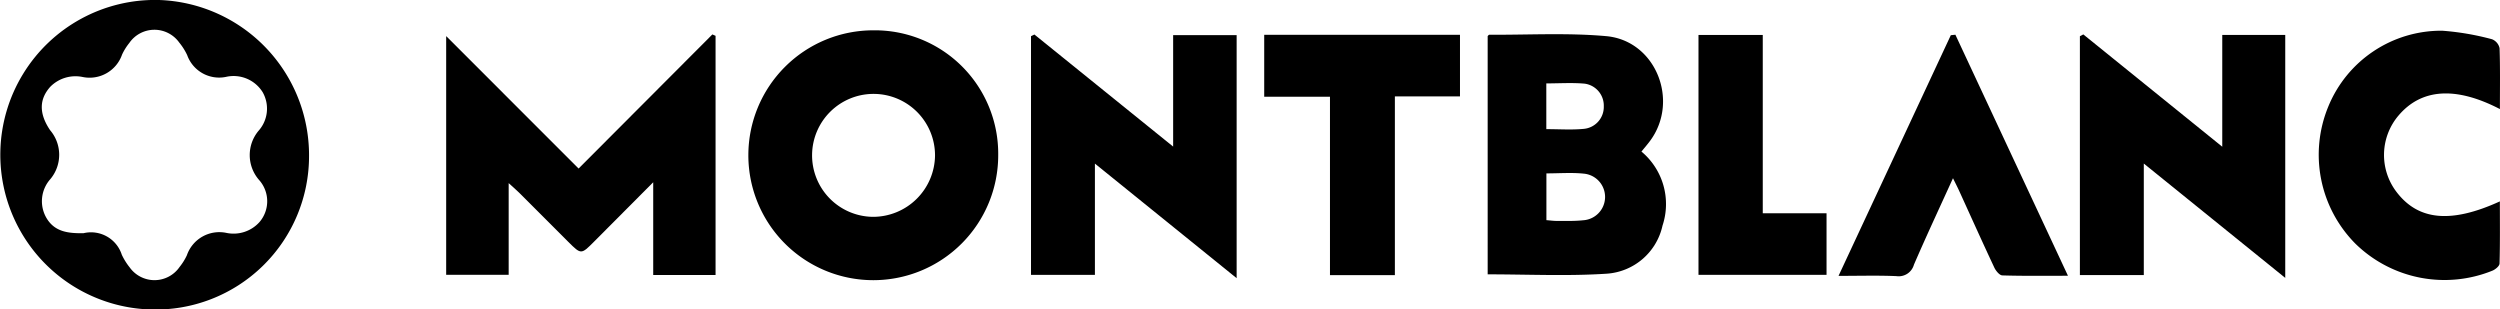 <svg xmlns="http://www.w3.org/2000/svg" width="193.872" height="23.999" viewBox="0 0 193.872 23.999">
  <g id="グループ_6978" data-name="グループ 6978" transform="translate(389 -164)">
    <path id="パス_1" data-name="パス 1" d="M39.447,14.2v7.109H34.6V2.8L44.87,13.07l10.373-10.4.248.108V21.326H50.656V14.134c-1.666,1.674-3.128,3.143-4.591,4.61-1,1.005-1,1-1.992.015Q42.195,16.881,40.316,15c-.217-.217-.452-.417-.869-.8" transform="translate(-389 164)"/>
    <path id="パス_2" data-name="パス 2" d="M67.74,2.351a9.569,9.569,0,0,1,9.67,9.662,9.688,9.688,0,1,1-9.67-9.662m4.77,9.709a4.767,4.767,0,1,0-4.835,4.755A4.81,4.81,0,0,0,72.51,12.06" transform="translate(-389 164)"/>
    <path id="パス_3" data-name="パス 3" d="M23.966,12.035A11.9,11.9,0,0,1,11.719,24a12,12,0,1,1,.62-24A12.043,12.043,0,0,1,23.966,12.035M6.483,18.083a2.508,2.508,0,0,1,2.962,1.671,4.856,4.856,0,0,0,.611.981,2.364,2.364,0,0,0,3.875-.038,4.363,4.363,0,0,0,.561-.9,2.662,2.662,0,0,1,3.077-1.734,2.7,2.7,0,0,0,2.55-.837,2.477,2.477,0,0,0-.046-3.29,2.934,2.934,0,0,1-.017-3.8,2.578,2.578,0,0,0,.315-2.983,2.652,2.652,0,0,0-2.849-1.19,2.631,2.631,0,0,1-3.007-1.691A4.709,4.709,0,0,0,13.9,3.3a2.364,2.364,0,0,0-3.875.036,4.271,4.271,0,0,0-.56.9A2.666,2.666,0,0,1,6.391,5.967,2.742,2.742,0,0,0,3.9,6.729c-.825.92-.926,2.018-.016,3.365a2.937,2.937,0,0,1,.017,3.8,2.576,2.576,0,0,0-.315,2.982c.646,1.124,1.724,1.222,2.894,1.21" transform="translate(-389 164)"/>
    <path id="パス_4" data-name="パス 4" d="M127.292,11.754a5.3,5.3,0,0,1,1.633,5.745,4.756,4.756,0,0,1-4.332,3.726c-3.038.2-6.1.05-9.226.05V2.8c.031-.027.079-.105.127-.105,3.023.015,6.064-.161,9.065.108,3.834.343,5.7,5,3.411,8.11-.19.258-.4.5-.678.841m-7.37,5.319c.32.025.572.062.823.06.674,0,1.353.02,2.02-.051a1.813,1.813,0,0,0,.063-3.615c-.943-.1-1.9-.021-2.906-.021Zm-.007-7.058c1.024,0,1.954.068,2.87-.019a1.708,1.708,0,0,0,1.587-1.75A1.717,1.717,0,0,0,122.9,6.489c-.973-.09-1.961-.021-2.986-.021Z" transform="translate(-389 164)"/>
    <path id="パス_5" data-name="パス 5" d="M161.557,2.668l10.777,8.711V2.711h4.884V21.55l-10.969-8.867v8.65h-4.956V2.811l.264-.143" transform="translate(-389 164)"/>
    <path id="パス_6" data-name="パス 6" d="M80.217,2.677l10.759,8.691V2.722H95.9v18.85L84.909,12.687v8.627H79.953V2.806l.264-.129" transform="translate(-389 164)"/>
    <path id="パス_7" data-name="パス 7" d="M193.865,8.459c-3.451-1.789-6.107-1.583-7.877.517a4.721,4.721,0,0,0-.156,5.889c1.684,2.231,4.227,2.489,8.03.752,0,1.64.02,3.231-.025,4.82-.005.191-.313.448-.537.546A9.882,9.882,0,0,1,182.662,18.9a9.786,9.786,0,0,1-2.113-10.618,9.464,9.464,0,0,1,8.837-5.9,20.538,20.538,0,0,1,3.865.661.965.965,0,0,1,.588.692c.053,1.536.026,3.074.026,4.724" transform="translate(-389 164)"/>
    <path id="パス_8" data-name="パス 8" d="M113.22,7.476h-5.049V21.334h-5.033V7.5h-5.1V2.7H113.22Z" transform="translate(-389 164)"/>
    <path id="パス_9" data-name="パス 9" d="M160.368,21.385c-1.829,0-3.461.023-5.09-.028-.216-.006-.5-.351-.618-.6-.928-1.976-1.822-3.969-2.729-5.956-.131-.285-.275-.564-.479-.981-1.058,2.329-2.075,4.5-3.029,6.707a1.227,1.227,0,0,1-1.362.886c-1.435-.063-2.875-.019-4.485-.019L151.283,2.73l.355-.037c2.878,6.163,5.757,12.325,8.73,18.692" transform="translate(-389 164)"/>
    <path id="パス_10" data-name="パス 10" d="M136.7,16.539h4.946v4.774h-9.93V2.711H136.7Z" transform="translate(-389 164)"/>
  </g>
</svg>
